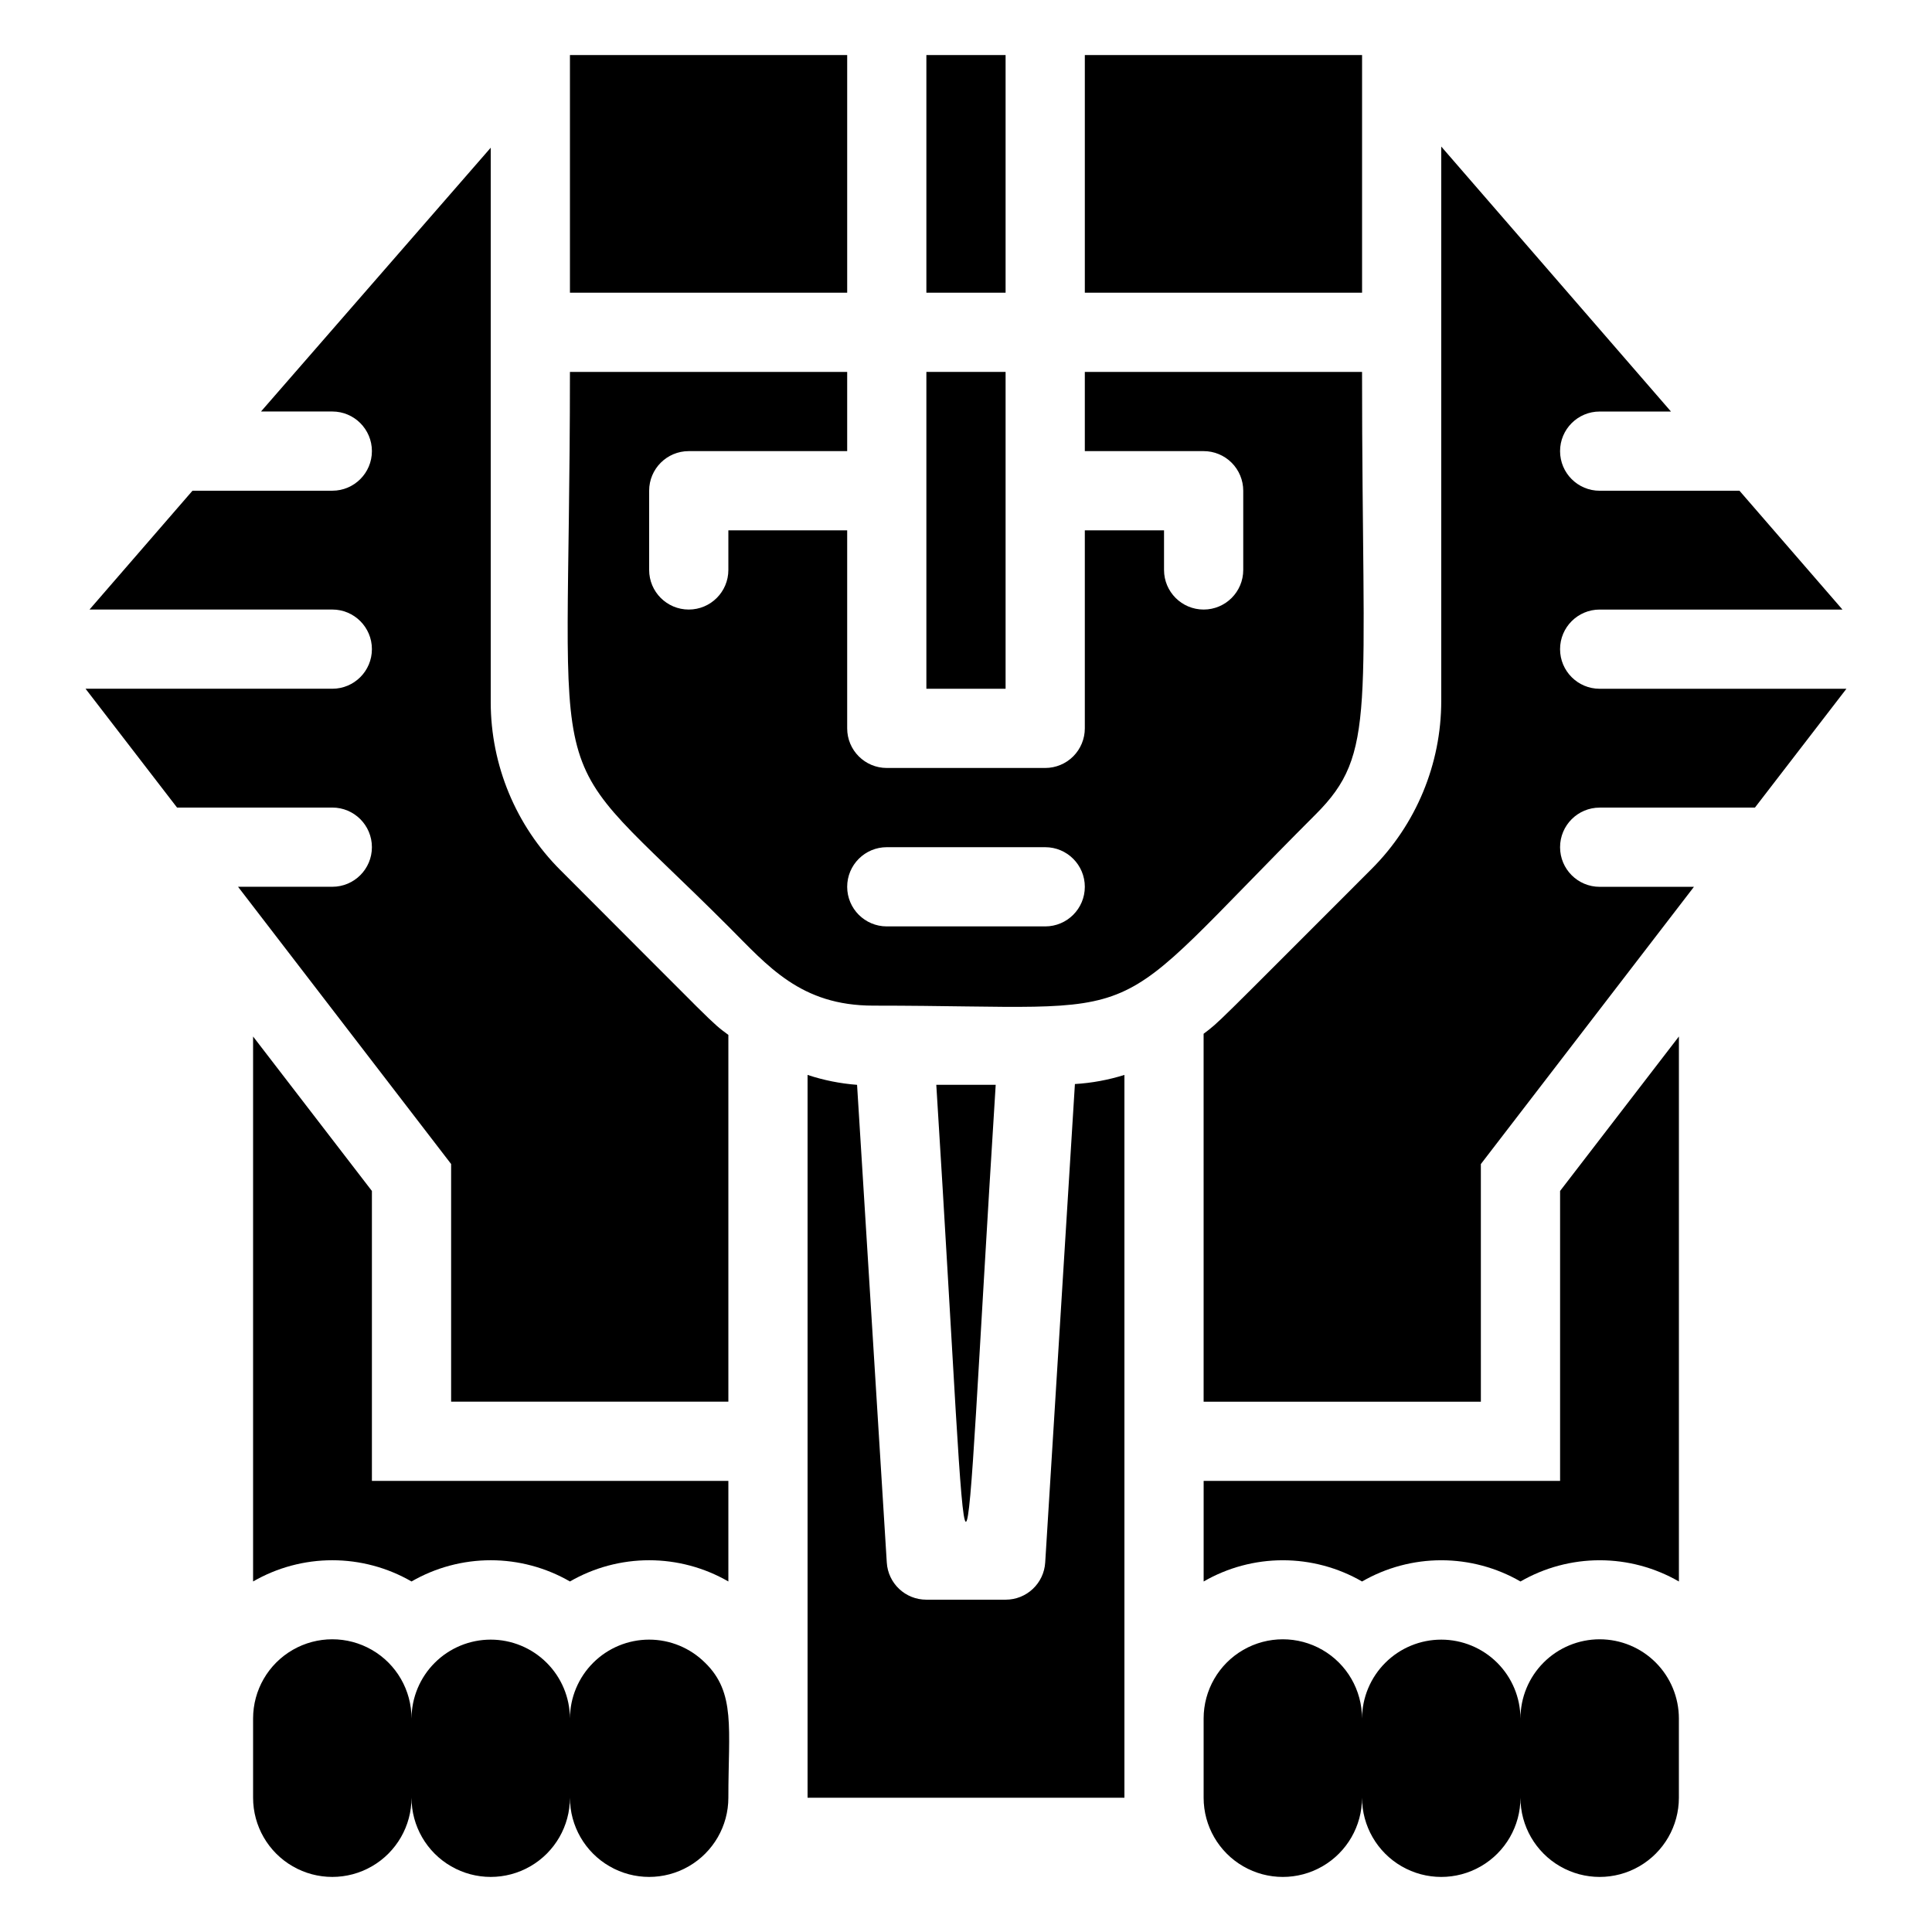 <?xml version="1.0" encoding="UTF-8"?>
<!-- Uploaded to: SVG Repo, www.svgrepo.com, Generator: SVG Repo Mixer Tools -->
<svg fill="#000000" width="800px" height="800px" version="1.1" viewBox="144 144 512 512" xmlns="http://www.w3.org/2000/svg">
 <g>
  <path d="m295.04 158.59h73.473v62.977h-73.473z"/>
  <path d="m389.5 158.59h20.992v62.977h-20.992z"/>
  <path d="m431.49 158.59h73.473v62.977h-73.473z"/>
  <path d="m407.87 431.49h-15.742c9.652 153.66 5.981 155.13 15.742 0z"/>
  <path d="m420.99 558.07c-0.336 5.547-4.938 9.875-10.496 9.863h-20.992c-5.562 0.012-10.164-4.316-10.496-9.863l-7.875-126.58c-4.461-0.336-8.867-1.219-13.117-2.625v191.55h83.969v-191.55c-4.262 1.336-8.668 2.148-13.121 2.414z"/>
  <path d="m292.52 374.6c-11.812-11.797-18.457-27.805-18.473-44.504v-146.95l-60.879 69.906h18.895c5.797 0 10.496 4.699 10.496 10.496s-4.699 10.496-10.496 10.496h-37.051l-27.289 31.488h64.34c5.797 0 10.496 4.699 10.496 10.496s-4.699 10.496-10.496 10.496h-65.391l24.246 31.488h41.145c5.797 0 10.496 4.699 10.496 10.496s-4.699 10.496-10.496 10.496h-24.98l56.469 73.473v62.977h73.473v-97.195c-4.828-3.57-2.625-1.785-44.504-43.664z"/>
  <path d="m242.56 459.62-31.488-40.934v144.42c6.383-3.684 13.621-5.625 20.992-5.625s14.609 1.941 20.992 5.625c6.383-3.684 13.621-5.625 20.992-5.625 7.367 0 14.609 1.941 20.992 5.625 6.383-3.684 13.621-5.625 20.992-5.625 7.367 0 14.609 1.941 20.992 5.625v-26.66h-94.465z"/>
  <path d="m295.04 599.42c-0.023-5.559-2.25-10.879-6.195-14.797-3.934-3.914-9.262-6.109-14.809-6.106-5.551 0.004-10.875 2.203-14.805 6.121-3.934 3.918-6.152 9.234-6.176 14.781 0-7.5-4-14.43-10.496-18.18s-14.496-3.75-20.992 0-10.496 10.68-10.496 18.18v20.992c0 7.5 4 14.43 10.496 18.18s14.496 3.75 20.992 0 10.496-10.68 10.496-18.18c0 7.5 4 14.43 10.496 18.18 6.496 3.75 14.496 3.75 20.992 0 6.496-3.75 10.496-10.68 10.496-18.18 0 7.5 4 14.43 10.496 18.18 6.492 3.75 14.496 3.75 20.992 0 6.492-3.75 10.496-10.68 10.496-18.18 0-18.367 1.996-27.816-6.191-35.793l-0.004 0.004c-3.934-3.914-9.262-6.109-14.809-6.106-5.551 0.004-10.875 2.203-14.805 6.121-3.934 3.918-6.152 9.234-6.176 14.781z"/>
  <path d="m389.5 242.56h20.992v83.969h-20.992z"/>
  <path d="m492.68 359.8c16.27-16.266 12.277-27.078 12.277-117.24h-73.469v20.992h31.488c2.781 0 5.453 1.105 7.422 3.074 1.965 1.969 3.074 4.637 3.074 7.422v20.992c0 5.797-4.699 10.496-10.496 10.496-5.797 0-10.496-4.699-10.496-10.496v-10.496h-20.992v52.48c0 2.781-1.109 5.453-3.074 7.422-1.969 1.969-4.641 3.074-7.422 3.074h-41.984c-5.797 0-10.496-4.699-10.496-10.496v-52.48h-31.488v10.496c0 5.797-4.699 10.496-10.496 10.496s-10.496-4.699-10.496-10.496v-20.992c0-5.797 4.699-10.496 10.496-10.496h41.984v-20.992h-73.473c0 119.55-8.922 96.039 41.984 146.95 10.496 10.496 19.102 20.992 38.414 20.992 77.043 0 58.883 7.66 117.24-50.699zm-71.688 29.707h-41.984c-5.797 0-10.496-4.699-10.496-10.496 0-5.797 4.699-10.496 10.496-10.496h41.984c5.797 0 10.496 4.699 10.496 10.496 0 5.797-4.699 10.496-10.496 10.496z"/>
  <path d="m567.93 358.02h41.145l24.246-31.488h-65.391c-5.797 0-10.496-4.699-10.496-10.496s4.699-10.496 10.496-10.496h64.34l-27.289-31.488h-37.051c-5.797 0-10.496-4.699-10.496-10.496s4.699-10.496 10.496-10.496h18.895l-60.879-70.219v146.95c-0.012 16.695-6.656 32.703-18.473 44.504-42.508 42.508-40.094 40.305-44.504 43.664l0.004 97.504h73.473l-0.004-62.973 56.469-73.473h-24.98c-5.797 0-10.496-4.699-10.496-10.496s4.699-10.496 10.496-10.496z"/>
  <path d="m557.44 536.45h-94.461v26.66c6.379-3.684 13.621-5.625 20.988-5.625 7.371 0 14.613 1.941 20.992 5.625 6.383-3.684 13.625-5.625 20.992-5.625 7.371 0 14.613 1.941 20.992 5.625 6.383-3.684 13.625-5.625 20.992-5.625 7.371 0 14.609 1.941 20.992 5.625v-144.43l-31.488 40.934z"/>
  <path d="m567.93 578.43c-5.566 0-10.906 2.215-14.844 6.148-3.934 3.938-6.148 9.277-6.148 14.844-0.023-5.547-2.242-10.863-6.172-14.781-3.934-3.918-9.258-6.117-14.805-6.121-5.551-0.004-10.879 2.191-14.812 6.106-3.941 3.918-6.172 9.238-6.195 14.797 0-7.5-4-14.43-10.496-18.18-6.492-3.75-14.496-3.75-20.988 0-6.496 3.75-10.496 10.68-10.496 18.18v20.992c0 7.5 4 14.43 10.496 18.18 6.492 3.75 14.496 3.75 20.988 0 6.496-3.75 10.496-10.68 10.496-18.18 0 7.5 4.004 14.43 10.496 18.18 6.496 3.75 14.5 3.75 20.992 0 6.496-3.75 10.496-10.68 10.496-18.18 0 7.5 4.004 14.43 10.496 18.18 6.496 3.75 14.5 3.75 20.992 0 6.496-3.75 10.496-10.68 10.496-18.18v-20.992c0-5.566-2.211-10.906-6.148-14.844-3.934-3.934-9.273-6.148-14.844-6.148z"/>
 </g>
</svg>